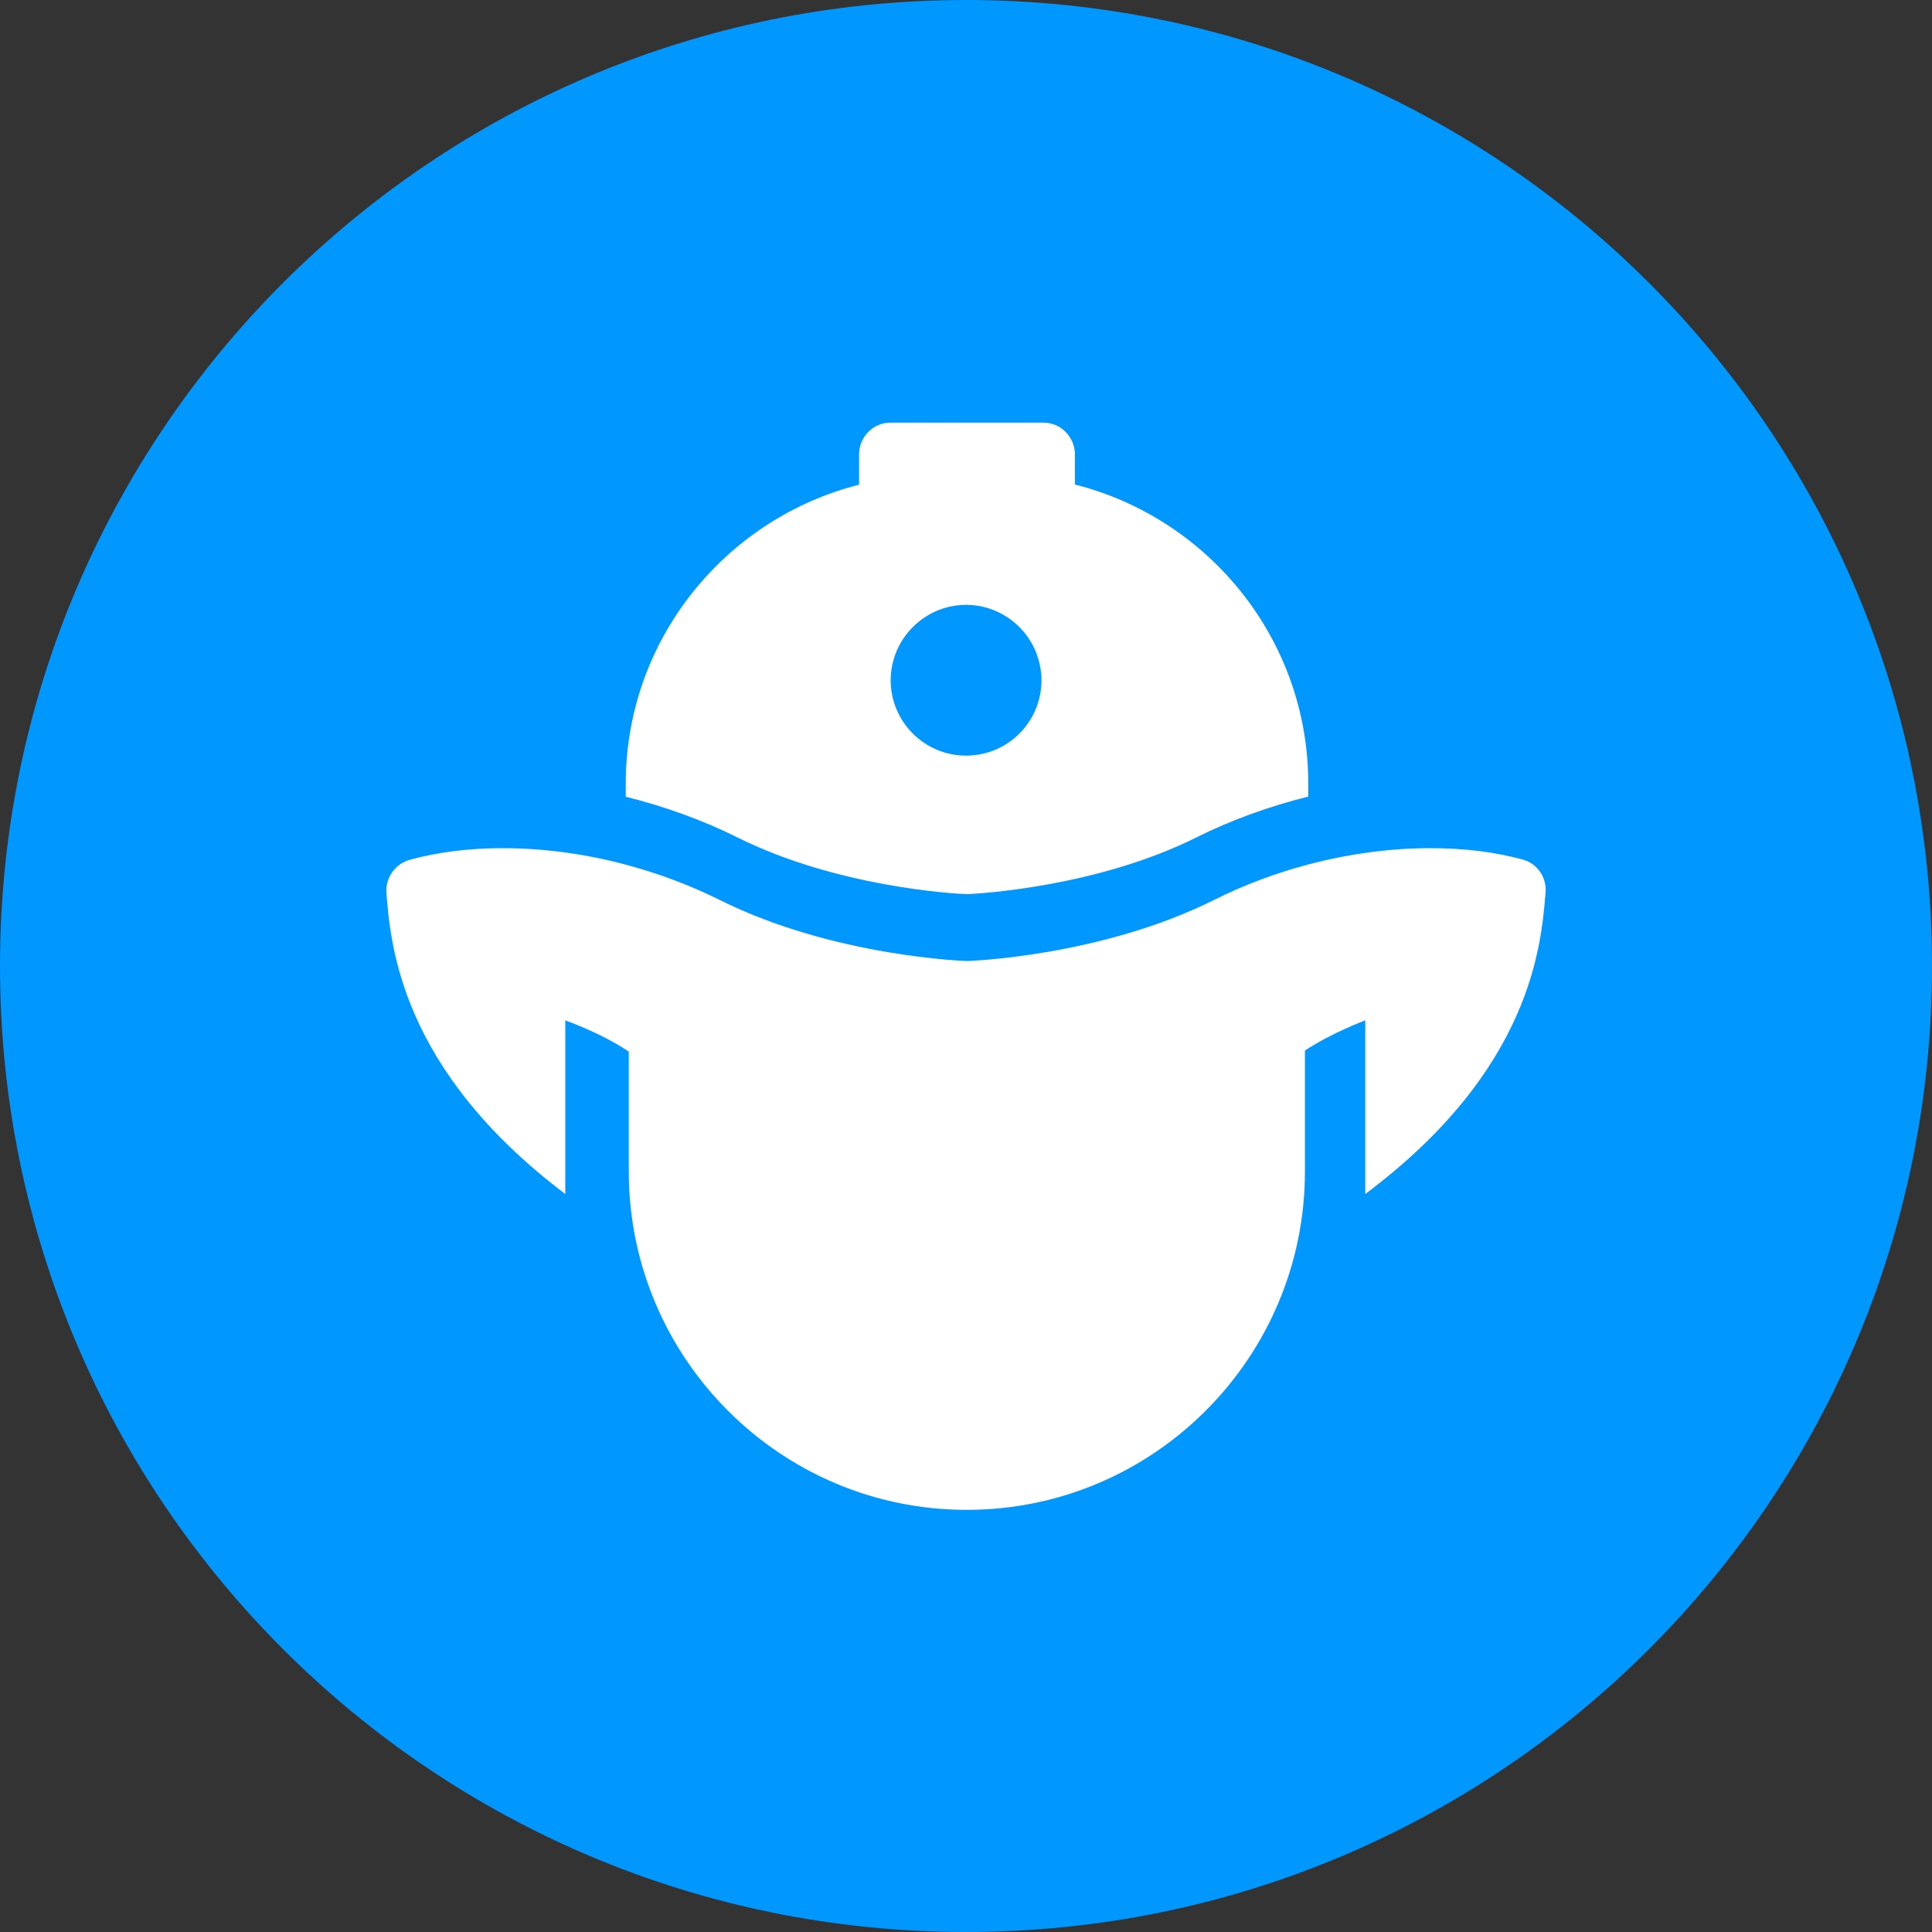 <svg width="64" height="64" viewBox="0 0 64 64" fill="none" xmlns="http://www.w3.org/2000/svg">
<rect x="0" y="0" width="64" height="64" fill="#333333" stroke="none"/>
<g clip-path="url(#clip0)">
<path d="M0 32C0 14.327 14.327 0 32 0V0C49.673 0 64 14.327 64 32V32C64 49.673 49.673 64 32 64V64C14.327 64 0 49.673 0 32V32Z" fill="#0097FF"/>
<path d="M50.447 28.475C49.532 28.223 48.496 28.096 47.386 28.096C46.093 28.096 44.7 28.275 43.333 28.638C42.281 28.916 41.224 29.306 40.22 29.81C36.429 31.703 32.034 31.835 32.034 31.835C32.034 31.835 27.628 31.703 23.837 29.81C22.832 29.311 21.781 28.922 20.729 28.643C19.362 28.275 17.953 28.096 16.649 28.096C15.54 28.096 14.499 28.228 13.579 28.48C13.095 28.612 12.764 29.074 12.8 29.574C12.937 31.293 13.258 35.426 18.726 39.553V33.801C18.726 33.801 19.935 34.227 20.829 34.837V38.806C20.829 44.984 25.845 50.016 32.023 50.016H32.028C38.206 50.016 43.228 44.984 43.228 38.806V34.8C44.121 34.211 45.226 33.801 45.226 33.801V39.553C50.746 35.426 51.056 31.298 51.199 29.569C51.241 29.069 50.93 28.606 50.447 28.475Z" fill="white"/>
<path d="M34.563 14H29.499C28.921 14 28.458 14.473 28.458 15.052V16.056C24.042 17.171 20.729 21.177 20.729 25.956V26.393C21.991 26.708 23.264 27.16 24.425 27.739C27.717 29.384 31.602 29.605 32.033 29.621C32.47 29.6 36.345 29.379 39.636 27.739C40.804 27.155 42.076 26.703 43.338 26.387V25.951C43.338 21.172 40.026 17.165 35.609 16.051V15.052C35.604 14.473 35.141 14 34.563 14ZM32.002 25.031C30.625 25.031 29.505 23.911 29.505 22.534C29.505 22.192 29.573 21.887 29.699 21.571C30.078 20.677 30.966 20.036 32.002 20.036C33.038 20.036 33.932 20.677 34.305 21.571C34.431 21.887 34.5 22.192 34.5 22.534C34.5 23.916 33.38 25.031 32.002 25.031Z" fill="white"/>
</g>
<defs>
<clipPath id="clip0">
<path d="M0 32C0 14.327 14.327 0 32 0V0C49.673 0 64 14.327 64 32V32C64 49.673 49.673 64 32 64V64C14.327 64 0 49.673 0 32V32Z" fill="white"/>
</clipPath>
</defs>
</svg>
